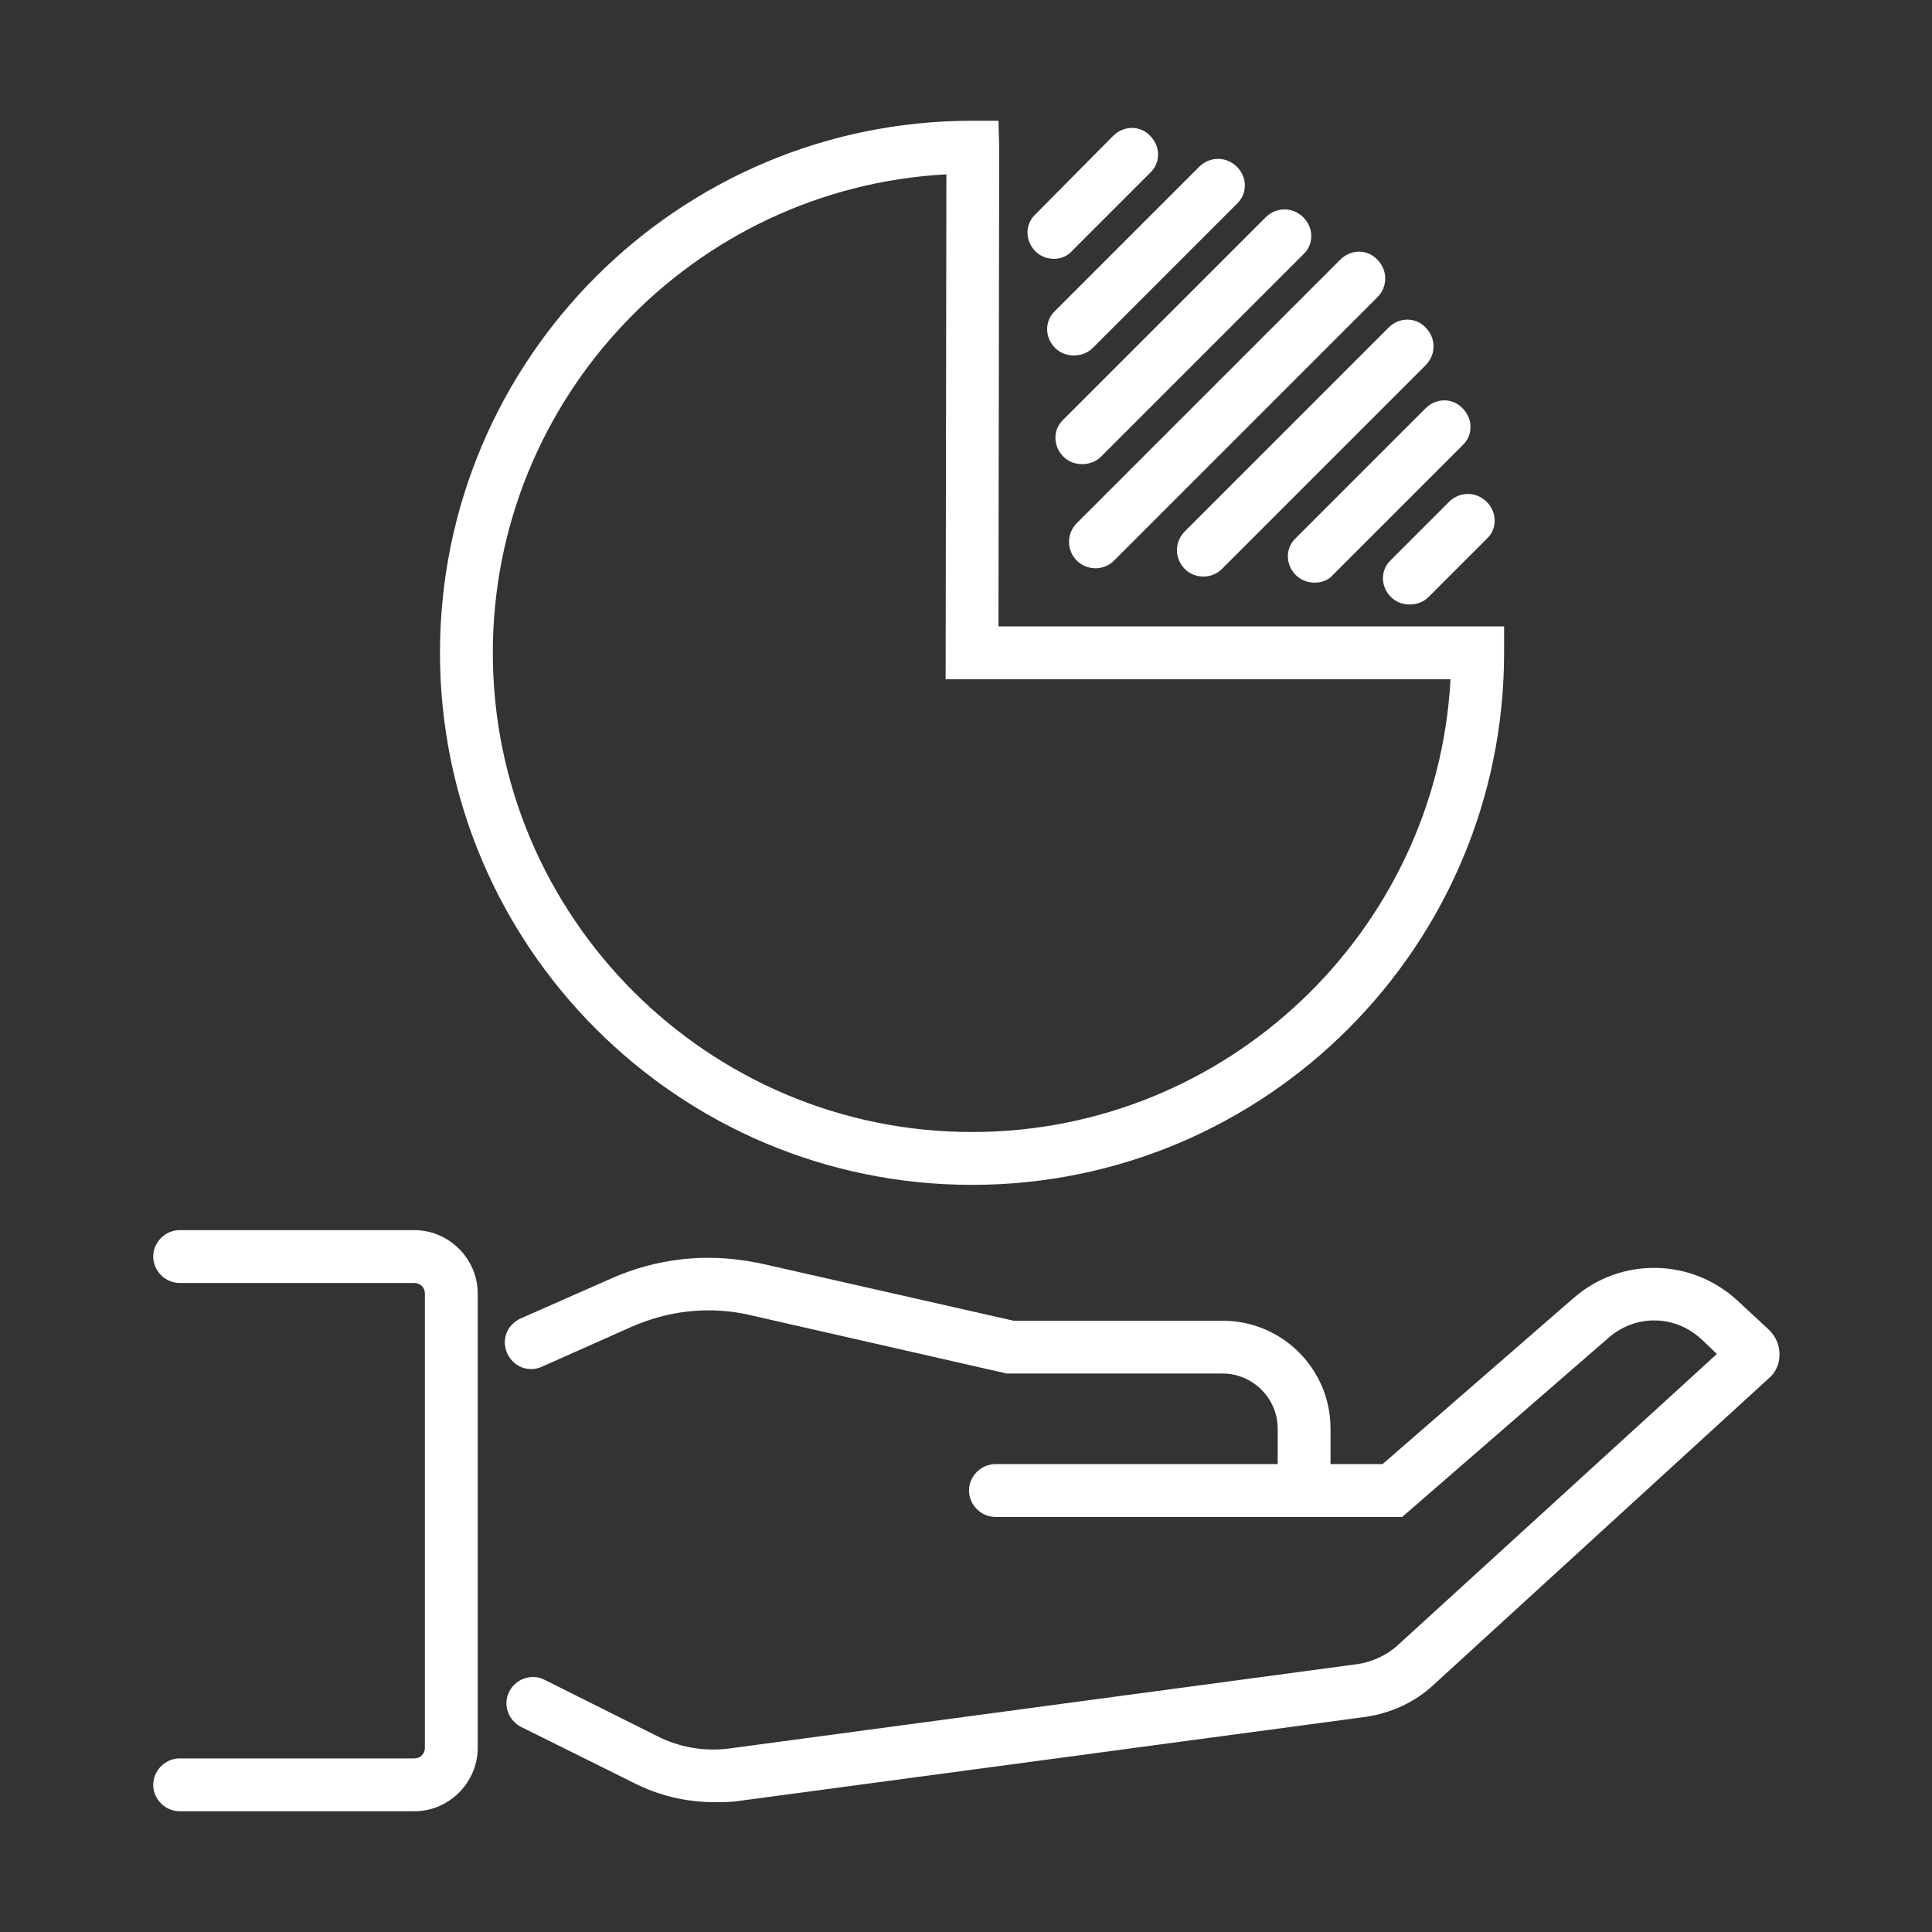 <?xml version="1.0" encoding="UTF-8"?>
<svg xmlns="http://www.w3.org/2000/svg" width="60" height="60" viewBox="0 0 60 60" fill="none">
  <rect x="0" y="0" width="60" height="60" fill="#333333" stroke="none"/>
  <path d="M30.188 36.797C21.07 36.797 13.664 29.391 13.664 20.273C13.664 11.156 21.07 3.75 30.188 3.75H31.008L31.031 4.57L31.008 19.453H46.711V20.273C46.711 29.391 39.305 36.797 30.188 36.797ZM29.391 5.414C21.539 5.836 15.305 12.352 15.305 20.273C15.305 28.477 21.984 35.156 30.188 35.156C38.109 35.156 44.625 28.922 45.047 21.094H29.367L29.391 5.414Z" fill="white"></path>
  <path d="M32.742 8.039C32.531 8.039 32.32 7.969 32.156 7.805C31.828 7.477 31.828 6.961 32.156 6.656L34.57 4.219C34.898 3.891 35.414 3.891 35.719 4.219C36.047 4.547 36.047 5.062 35.719 5.367L33.305 7.781C33.164 7.945 32.953 8.039 32.742 8.039Z" fill="white"></path>
  <path d="M33.352 11.039C33.141 11.039 32.93 10.969 32.766 10.805C32.438 10.477 32.438 9.961 32.766 9.656L37.242 5.18C37.57 4.852 38.086 4.852 38.414 5.18C38.742 5.508 38.742 6.023 38.414 6.328L33.938 10.805C33.773 10.969 33.562 11.039 33.352 11.039Z" fill="white"></path>
  <path d="M33.609 14.414C33.398 14.414 33.188 14.344 33.023 14.18C32.695 13.852 32.695 13.336 33.023 13.031L39.305 6.75C39.633 6.422 40.148 6.422 40.477 6.75C40.805 7.078 40.805 7.594 40.477 7.898L34.195 14.18C34.031 14.344 33.82 14.414 33.609 14.414Z" fill="white"></path>
  <path d="M34.031 17.648C33.82 17.648 33.609 17.578 33.445 17.414C33.117 17.086 33.117 16.57 33.445 16.242L41.625 8.062C41.953 7.734 42.469 7.734 42.773 8.062C43.102 8.391 43.102 8.906 42.773 9.234L34.594 17.414C34.453 17.555 34.242 17.648 34.031 17.648Z" fill="white"></path>
  <path d="M37.383 17.906C37.172 17.906 36.961 17.836 36.797 17.672C36.469 17.344 36.469 16.828 36.797 16.5L43.125 10.172C43.453 9.844 43.969 9.844 44.273 10.172C44.602 10.5 44.602 11.016 44.273 11.344L37.945 17.672C37.805 17.812 37.594 17.906 37.383 17.906Z" fill="white"></path>
  <path d="M40.828 18.094C40.617 18.094 40.406 18.023 40.242 17.859C39.914 17.531 39.914 17.016 40.242 16.711L44.273 12.68C44.602 12.352 45.117 12.352 45.422 12.68C45.75 13.008 45.75 13.523 45.422 13.828L41.391 17.859C41.25 18.023 41.039 18.094 40.828 18.094Z" fill="white"></path>
  <path d="M43.781 18.773C43.57 18.773 43.359 18.703 43.195 18.539C42.867 18.211 42.867 17.695 43.195 17.391L45 15.586C45.328 15.258 45.844 15.258 46.172 15.586C46.5 15.914 46.5 16.43 46.172 16.734L44.367 18.539C44.203 18.703 43.992 18.773 43.781 18.773Z" fill="white"></path>
  <path d="M40.5 46.641C40.055 46.641 39.68 46.266 39.68 45.82V44.367C39.68 43.43 38.907 42.656 37.969 42.656H31.266L23.133 40.805C21.938 40.57 20.743 40.711 19.618 41.203L16.828 42.445C16.407 42.633 15.938 42.445 15.75 42.023C15.563 41.602 15.75 41.133 16.172 40.945L18.985 39.703C20.415 39.07 21.961 38.906 23.485 39.211H23.508L31.477 41.016H37.969C39.821 41.016 41.321 42.516 41.321 44.367V45.82C41.321 46.266 40.969 46.641 40.5 46.641Z" fill="white"></path>
  <path d="M22.195 55.969C21.304 55.969 20.437 55.758 19.664 55.36L16.172 53.626C15.773 53.415 15.609 52.923 15.82 52.524C16.031 52.126 16.523 51.962 16.922 52.173L20.39 53.907C21.07 54.258 21.843 54.399 22.617 54.305L42.164 51.68C42.609 51.61 43.031 51.423 43.382 51.118L53.32 42.048L52.851 41.602C52.031 40.829 50.789 40.805 49.945 41.555L43.547 47.11H30.914C30.468 47.11 30.093 46.735 30.093 46.29C30.093 45.844 30.468 45.469 30.914 45.469H42.937L48.867 40.313C50.343 39.024 52.547 39.071 53.976 40.407L54.937 41.298C55.148 41.508 55.265 41.766 55.265 42.071C55.265 42.352 55.148 42.633 54.914 42.821L44.507 52.337C43.922 52.876 43.195 53.204 42.398 53.321L22.828 55.946C22.593 55.969 22.406 55.969 22.195 55.969Z" fill="white"></path>
  <path d="M12.867 56.25H5.578C5.133 56.25 4.758 55.875 4.758 55.43C4.758 54.984 5.133 54.609 5.578 54.609H12.867C13.055 54.609 13.195 54.469 13.195 54.281V40.172C13.195 39.984 13.055 39.844 12.867 39.844H5.578C5.133 39.844 4.758 39.469 4.758 39.023C4.758 38.578 5.133 38.203 5.578 38.203H12.867C13.945 38.203 14.836 39.094 14.836 40.172V54.281C14.836 55.359 13.945 56.25 12.867 56.25Z" fill="white"></path>
</svg>
